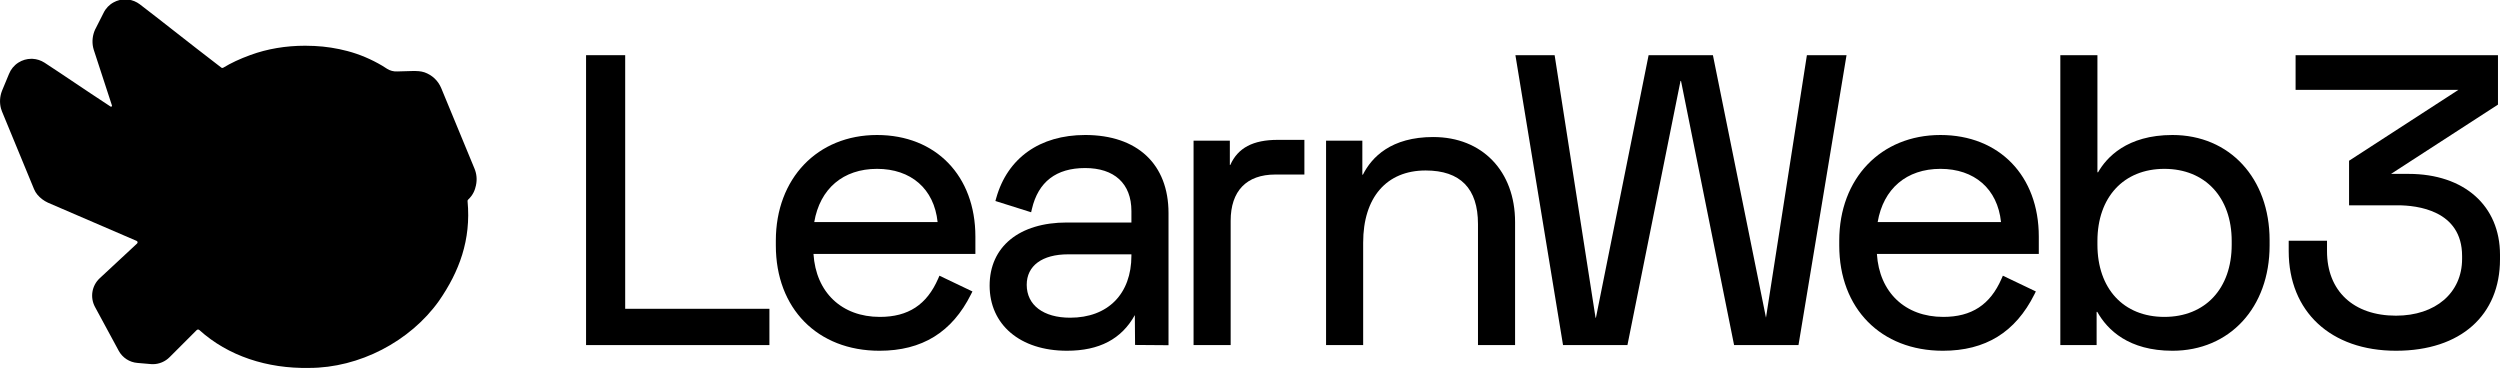 <svg
  id="Layer_1"
  xmlns="http://www.w3.org/2000/svg"
  viewBox="0 0 3858 568.8"
  width="271.308"
  height="40"
  className=""
>
  <g className="fill-[#252518] dark:fill-[#F9FBFB]">
    <polygon points="964.79 85.16 904.41 85.16 904.41 532.53 1187.36 532.53 1187.36 476.53 964.79 476.53 964.79 85.16"></polygon>
    <path d="m1353.43,208.33c-91.95,0-156.16,67.04-156.16,163.04v7.5c0,97.14,64.26,162.41,159.91,162.41,65.76,0,111.97-28.49,141.27-87.09l2.21-4.43-50.9-24.31-2.01,4.61c-17.56,40.24-46.14,58.98-89.94,58.98-58.99,0-98.73-37.96-102.44-97.18h249.85v-26.74c0-93.78-61-156.79-151.78-156.79Zm-96.89,134.41c8.76-51.58,44.62-82.17,96.89-82.17s88.13,30.6,93.49,82.17h-190.37Z"></path>
    <path d="m1674.59,208.33c-69.85,0-119.87,35.48-137.22,97.33l-1.27,4.53,55.14,17.37,1.2-5.1c9.82-41.89,37.46-63.13,82.16-63.13s71.41,23.58,71.41,66.4v17.64h-99.54c-73.57,0-119.27,37.31-119.27,97.39s46.82,100.52,119.27,100.52c49.95,0,84.27-18,104.81-55.02l.36,46.08,51.62.39v-203.87c0-75.47-48.09-120.53-128.66-120.53Zm71.41,184.16v2.01c0,59.08-36.22,95.78-94.54,95.78-41.34,0-67.03-19.45-67.03-50.77,0-29.44,23.89-47.03,63.9-47.03h97.67Z"></path>
    <path d="m1898.55,254.59h-.66v-37.51h-55.99v315.45h57.25v-191.8c0-46.05,24.47-71.4,68.9-71.4h44.88v-53.5h-41.13c-38.13,0-61.5,12.34-73.25,38.77Z"></path>
    <path d="m2211.92,211.45c-65.14,0-95.02,30.96-108.7,58.15h-.85v-52.52h-55.99v315.45h57.25v-158.03c0-69.77,36.04-111.42,96.41-111.42,53.6,0,80.78,27.81,80.78,82.67v186.79h57.25v-189.92c0-78.45-50.7-131.15-126.16-131.15Z"></path>
    <polygon points="2788.4 85.16 2725.26 490.22 2643.37 85.16 2544.13 85.16 2462.85 490.28 2462.25 490.28 2399.11 85.16 2338.58 85.16 2412.07 532.53 2511.46 532.53 2593.36 124.91 2594.14 124.91 2676.04 532.53 2775.43 532.53 2849.57 85.16 2788.4 85.16"></polygon>
    <path d="m2994.49,208.33c-91.94,0-156.16,67.04-156.16,163.04v7.5c0,97.14,64.27,162.41,159.91,162.41,65.76,0,111.97-28.49,141.27-87.09l2.21-4.43-50.9-24.31-2.01,4.61c-17.56,40.24-46.14,58.98-89.94,58.98-58.99,0-98.73-37.96-102.44-97.18h249.85v-26.74c0-93.78-61-156.79-151.79-156.79Zm-96.88,134.41c8.75-51.58,44.62-82.17,96.88-82.17s88.13,30.6,93.49,82.17h-190.37Z"></path>
    <path d="m3352.55,208.33c-70.49,0-101.86,34.89-114.78,57.52h-1.02V85.16h-57.25v447.36h56v-51.26h1c15.73,27.99,48.51,60.02,116.04,60.02,88.26,0,149.91-66.78,149.91-162.41v-8.13c0-95.63-61.64-162.41-149.91-162.41Zm91.41,163.66v5.63c0,67.69-40.79,111.42-103.92,111.42s-103.29-43.74-103.29-111.42v-5.63c0-67.68,40.54-111.41,103.29-111.41s103.92,43.74,103.92,111.41Z"></path>
    <path d="m3716.84,268.34h-27l165.03-106.9v-76.28h-312.32v53.5h251.3l-168.78,109.4v68.77h74.89c29.93,0,99.54,7.63,99.54,78.28v4.38c0,52.43-41.01,87.66-102.04,87.66-65.64,0-106.42-38.14-106.42-99.54v-16.12h-59.12v16.12c0,93.35,64.98,153.66,165.54,153.66s160.54-55.41,160.54-141.15v-6.88c0-75.87-55.41-124.9-141.16-124.9Z"></path>
  </g>
  <g>
    <path
      className="fill-[#252518]"
      d="m734.53,285.81c1.88-8.6,1.09-17.45-2.29-25.61l-51.32-124.17c-4.78-11.54-13.97-20.22-25.9-24.44-5.52-1.92-12.97-2.07-15.12-2.07-.66,0-1.3,0-1.79.03h-.55s-24.43.68-24.43.68c-5.57.34-11.11-1.09-15.82-4.09l-7.24-4.61c-17.21-10.18-35.32-17.83-53.8-22.72-16.71-4.43-33.89-7.09-51.04-7.89-4.74-.25-9.55-.37-14.27-.37-30.02,0-58.4,4.8-84.36,14.26-16.77,6.13-29.79,12.21-42.19,19.71-.37.22-.81.34-1.26.34-.57,0-1.13-.19-1.57-.52-26.26-20.07-51.33-39.7-73.45-57.02-18.92-14.81-36.8-28.8-52.44-40.75-5.19-3.92-11.35-6.44-17.84-7.29-1.53-.19-3.08-.28-4.6-.28-6.14,0-12.25,1.55-17.64,4.46-6.94,3.68-12.43,9.4-15.85,16.49l-12.37,24.43-.32.56-.24.48c-4,8.62-5.11,18.48-3.13,27.74.22,1.06.51,2.32.93,3.52l28.13,86.09c.42,1.29-1.04,2.38-2.17,1.63-23.33-15.28-41-27.14-56.71-37.69-14.82-9.95-28.82-19.34-45.22-30.05-5.58-3.55-11.92-5.6-18.34-5.91-.63-.03-1.25-.05-1.88-.05-7.11,0-14.05,2.03-20.08,5.87-6.64,4.26-11.67,10.38-14.53,17.63l-10.62,25.59-.26.69c-3.3,8.57-3.82,18.08-1.48,26.76.44,1.64.94,3.12,1.57,4.67l49.44,119.8c1.26,3.13,3.05,6.08,5.33,8.81,4.42,5.17,9.8,9.25,16.21,12.23l136.84,58.96c1.62.7,1.97,2.84.68,4.04-56.59,52.61-57.77,53.71-57.77,53.71-12.12,11.35-15.08,29.49-7.2,44.12,29.4,54.47,35.22,65.25,36.59,67.61l-.04.02c5.93,10.8,16.74,17.83,28.91,18.82l20.65,1.77,1.42.1c.61.03,1.21.04,1.81.04,9.7,0,19.17-4.01,25.98-10.98,0,0,28.48-28.31,39.63-39.62l2.02-1.99c1.14-1.12,2.96-1.15,4.14-.06,44.2,39.97,104.53,59.71,169.49,58.44,76.93,0,155.54-40.62,200.26-103.47,31.16-45.02,49.72-94.01,44.1-153.83-.11-1.37.19-1.7,1.03-2.55,7.41-7.01,10.37-14.45,11.99-22.07Z"
    ></path>
    <path
      className="fill-[#F9FBFB]"
      d="m236.79,525.01c-1.15,1.17-2.77,1.78-4.41,1.64l-19.69-1.61c-1.55-.17-2.92-1.09-3.66-2.46l-36.09-66.3c-.66-1.4-.45-3.23.54-4.34l69.29-64.45c.52-.48,1.16-.73,1.84-.73.37,0,.72.07,1.05.22l86.23,38.21c.64.29.82.87.87,1.11.07.33.05.83-.37,1.27l-95.61,97.44Z"
    ></path>
    <path
      className="fill-[#F9FBFB]"
      d="m549.37,114.98l-32.08,1.43c-2.75.14-5.48-.58-7.82-2.07-4.05-2.53-6.56-3.91-11.21-6.28-7.93-4.1-16.36-7.47-25.8-10.44-.89-.28-.74-1.47.19-1.49,27.9-.42,50.66,5.37,73.85,16.17l3.1,1.43c.63.25.47,1.21-.22,1.24Z"
    ></path>
    <path
      className="fill-[#F9FBFB]"
      d="m173.03,66.83c-.55-2.64-.19-5.47.93-7.92l12.36-24.37c1.12-2.71,4.49-4.29,7.08-2.35l117.12,89.56c2.38,1.84,2.48,5.41.19,7.34-2.22,1.87-4.35,3.73-6.37,5.57-17.64,15.94-32.87,34.29-45.23,54.47l-.68,1.13c-2,3.32-3.8,6.44-5.34,9.27-1,1.8-1.96,3.61-2.9,5.41-.93,1.84-2.8,2.87-4.7,2.8-.77-.03-1.58-.23-2.29-.61l-24.72-13.68-.32-.19h-.03c-.61-.39-1.19-.8-1.74-1.26-.03,0-.06-.06-.06-.06-2.09-1.71-3.64-3.93-4.51-6.47l-38.79-118.63Z"
    ></path>
    <path
      className="fill-[#F9FBFB]"
      d="m472.43,134.66c.84.85.7,2.36-.19,3.19-18.71,17.52-74.82,70.08-74.82,70.08-6.43,6.01-10.82,13.77-12.71,22.43-1.87,8.65-1.07,17.54,2.32,25.72l51.26,124.12c3.17,7.66,8.4,14.19,15.12,18.9,6.67,4.72,14.53,7.43,22.7,7.85l105.81-2.81c9.59.51,11.11,3.37,11.35,12.95.36,15.53-.81,32.4-3.46,50.13l-.41,2.4c-2.73,14.85-4.19,38.02-49.76,52.35l-.87.24-.05.07c-10.94,3.64-22.26,6.43-33.65,8.29-11.33,1.85-23,2.79-34.67,2.79-3.61,0-7.27-.09-10.87-.27-13.52-.68-27.05-2.64-40.23-5.84-27.32-6.63-52.79-18.45-75.72-35.15l-1.54-1.07c-3.21-2.24-6.26-4.69-9.13-7.34l-1.61-1.49c-1.48-1.37-1.54-3.69-.12-5.13l6.18-6.29.22-.27,45.55-47.9c2.08-2.2,3.87-4.73,5.32-7.54,1.05-1.83,1.97-3.88,2.73-6.17l17.53-52.67c.65-1.96,1.25-3.94,1.78-5.94l.16-.59c1.4-6.99.76-14.24-1.84-20.94l-.24-.58c-2.93-7.09-7.81-12.98-14.14-17.12-38.41-24.96-78.95-51.47-119.02-77.54l-.19-.13c-1.24-.93-1.77-2.58-1.3-4.05.27-.62,1.68-3.78,1.68-3.78l.62-1.24c2.14-4.42,4.54-8.96,7.13-13.52.51-.88,1.02-1.77,1.59-2.72,16.5-27.51,45.12-64.56,87.76-84.82,14.46-6.87,30.05-10.51,45.09-10.51.17,0,.34,0,.5,0,19.61.11,38.41,7.88,53.05,20.93,0,0,.82.7,1.07.96Z"
    ></path>
    <path
      className="fill-[#252518]"
      d="m637.92,138.52l-.74.03-36.86,1.07-3.33.08s-.03-.03-.06-.03l3.36-.08,36.86-1.07h.77Z"
    ></path>
    <path
      className="fill-[#252518]"
      d="m639.77,137.87c-.22-.03-.47-.06-.74-.06.25,0,.5,0,.72.03l.03.03Z"
    ></path>
    <path
      className="fill-[#765dff]"
      d="m702.96,271.89l-52.54-127.03c-1.8-4.41-6.18-7.24-10.95-7.11l-99.96,2.87-3.7.13c-1.32.06-2.61.32-3.8.8l-35.77,14.71c-1.26.55-2.41,1.29-3.41,2.22l-76.3,71.4c-3.48,3.25-4.6,8.34-2.77,12.78l5.7,13.78c11.75,28.43,31.65,76.52,41.08,99.44l5.7,13.84c1.84,4.44,6.21,7.28,11.01,7.11l104.11-3.06c1.35-.03,2.7-.32,3.96-.84l36.6-15.26c1.16-.52,2.22-1.22,3.15-2.09l75.17-70.99c3.44-3.28,4.51-8.34,2.7-12.72Zm-38.83,0c-12.59,11.81-25.27,23.79-37.92,35.73-6.19,5.88-12.42,11.75-18.58,17.56-1.8,1.7-3.87,3.06-6.16,4.03-4.78,2.03-11.03,4.52-14.38,5.84-3.41,1.38-5.79,2.32-7.6,3.09-2.09.87-4.28,1.35-6.54,1.42-13.65.45-29.26.87-44.43,1.29l-33.9.93c-2.12.06-4.06-1.19-4.86-3.15-9.34-22.64-26.5-64.16-37.82-91.56-1.17-2.83-.45-6.07,1.79-8.16l4.25-3.97c7.28-6.82,16.32-15.29,25.53-23.92,8.34-7.81,16.83-15.76,24.37-22.81,3.05-2.86,6.58-5.13,10.43-6.74h0c3.85-1.61,10.69-4.48,16.41-6.83,3.91-1.6,8.05-2.49,12.28-2.62,10.93-.34,28.03-.79,37.79-1.05,10.27-.26,14.45-.39,16.51-.45l19.1-.57c3.09-.09,5.92,1.74,7.1,4.6l9.05,21.92h.03l28.75,69.6c.84,2,.35,4.31-1.22,5.83Z"
    ></path>
    <path
      className="fill-[#ffb800]"
      d="m610.38,268.31l-39.85,3.31c-3.81.32-7.43,1.81-10.35,4.28l-1.13.95-24.5,20.66h0s-4.95,4.18-4.95,4.18c-4.23,3.57-10.77,1.44-13.13-4.27l-12.81-31.02c-.82-1.97-.99-4.08-.57-5.97.39-1.8,1.31-3.43,2.7-4.61l15.28-12.88,18.91-15.94c2.92-2.46,6.53-3.96,10.34-4.27l44.56-3.71c3.72-.31,7.39,2.13,8.97,5.99l12.81,31.01c2.36,5.71-.77,11.84-6.28,12.29Z"
    ></path>
    <path
      className="fill-[#F9FBFB]"
      d="m84.7,282.97c-3.23-1.62-5.62-4.21-7.02-7.42l-48.35-117.23-.03-.2c-.73-2.65-.61-5.54.35-8.1l10.7-25.67c.93-2.73,3.61-4,5.84-4,1.16,0,2.25.32,3.16.92l324.05,212.63,1.27.77c1.72,1.02,3.36,1.99,4.39,3.47.96,1.3,1.34,2.96,1.07,4.64l-16.63,49.95c-.5,1.88-1.09,3.78-1.85,5.36-1.28,2.64-4.47,3.73-7.16,2.56l-269.78-117.68Z"
    ></path>
    <path
      className="fill-[#F9FBFB]"
      d="m631.4,464.36c-.63-.29-1.14-1.1-.9-2.17.86-3.93,2.11-9.85,2.64-13.33,1.95-12.69,3.22-24.04,3.62-37.15.15-4.94.17-9.88-.08-14.82-.22-4.32-.47-8.8,1.66-12.73,3.19-5.87,8.94-9.72,13.79-14.09,3.63-3.27,13.64-11.94,17.18-15.3,3.63-3.44,7.24-6.9,10.79-10.42.63-.62,1.26-1.26,1.86-1.9.64-.69,1.45-1.67,2.59-1.57.92.08,1.59.73,1.69,1.62.11.99-.08,2.28-.21,3.25-.15,1.12-.87,6.25-1.03,7.37-.7,4.77-1.08,5.19-2.13,9.89-2.11,9.41-4.69,18.71-7.82,27.83-3.08,8.98-6.71,17.77-10.89,26.29-4.1,8.35-8.75,16.44-13.92,24.18-2.66,3.98-5.09,7.76-7.96,11.59-1.46,1.94-3.23,4.41-4.68,6.36-1.26,1.68-2.47,3.22-4.11,4.57-.78.64-1.52.77-2.07.52Z"
    ></path>
  </g>
</svg>